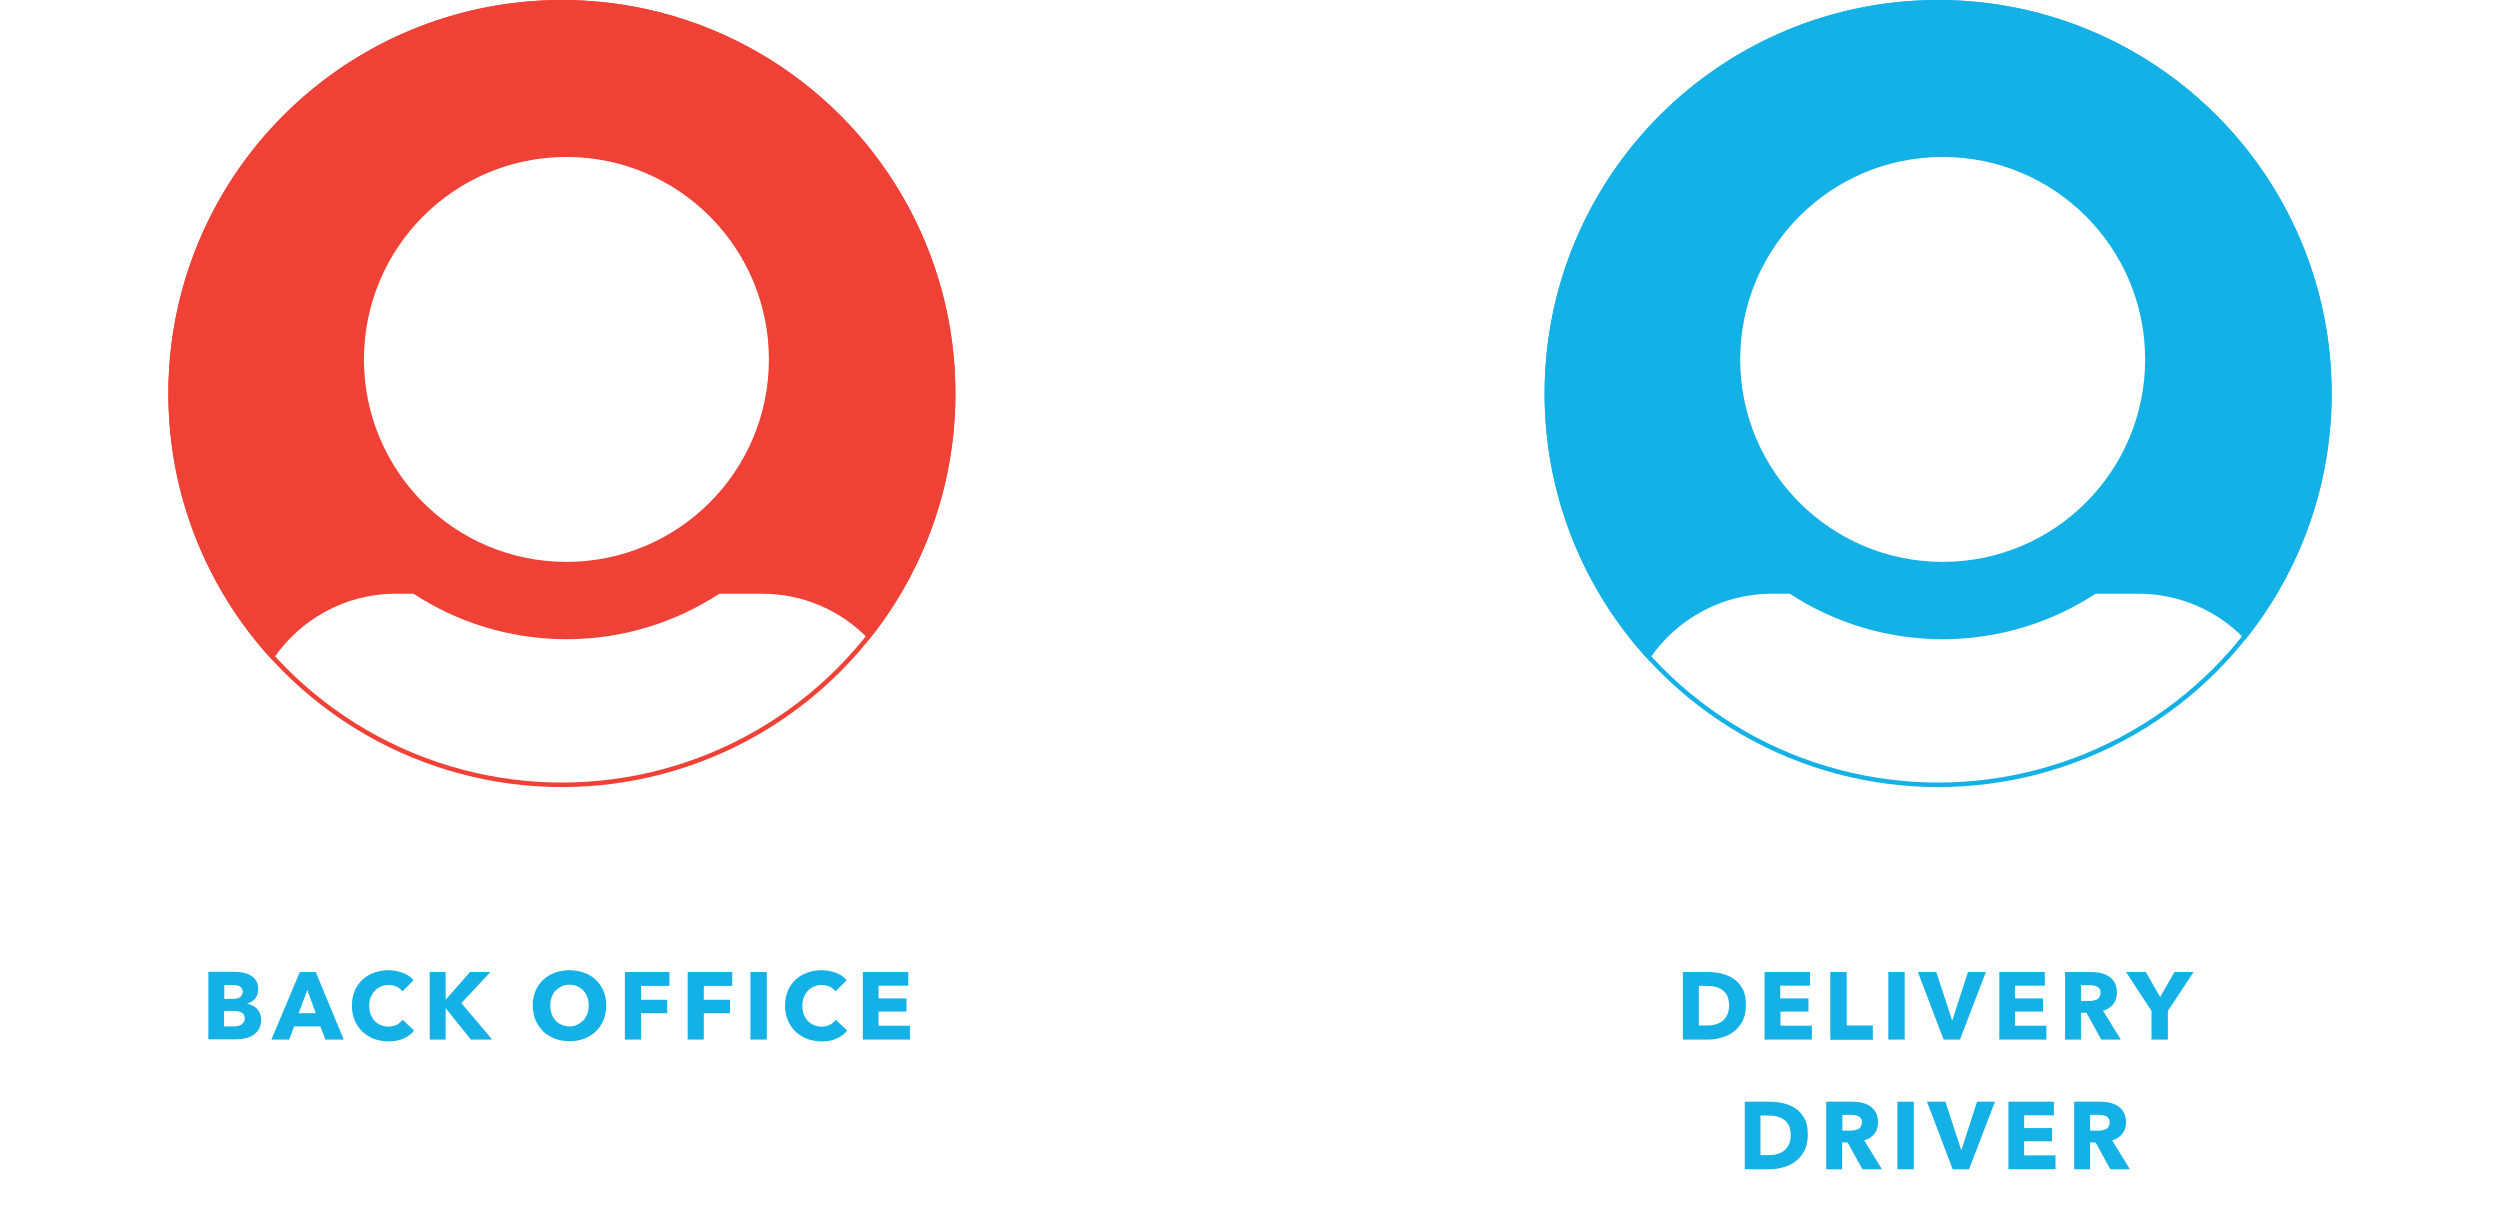 <?xml version="1.0" encoding="utf-8"?>
<!-- Generator: Adobe Illustrator 27.7.0, SVG Export Plug-In . SVG Version: 6.00 Build 0)  -->
<svg version="1.1" id="Layer_1" xmlns="http://www.w3.org/2000/svg" xmlns:xlink="http://www.w3.org/1999/xlink" x="0px" y="0px"
	 viewBox="0 0 1099 538" style="enable-background:new 0 0 1099 538;" xml:space="preserve">
<style type="text/css">
	.st0{fill:none;stroke:#EF4136;stroke-width:2;}
	.st1{fill:none;stroke:#14B1E7;stroke-width:2;}
	.st2{fill-rule:evenodd;clip-rule:evenodd;fill:#EF4136;stroke:#EF4136;}
	.st3{fill-rule:evenodd;clip-rule:evenodd;fill:#14B1E7;stroke:#14B1E7;}
	.st4{enable-background:new    ;}
	.st5{fill:#14B1E7;}
</style>
<g id="Artwork">
	<g id="Proof-of-Delivery-GRAPHIC">
		<circle id="Oval-Copy-7" class="st0" cx="247" cy="173" r="172"/>
		<circle id="Oval-Copy-8" class="st1" cx="852" cy="173" r="172"/>
		<path id="Combined-Shape" class="st2" d="M247,0.5c47.6,0,90.8,19.3,122,50.5s50.5,74.3,50.5,122c0,40.6-14,77.9-37.5,107.4
			c-11.9-12.3-28.6-19.9-47-19.9l-18.9,0c-19.3,12.6-42.3,20-67.1,20s-47.8-7.4-67.1-20l-7.9,0c-22.6,0-42.5,11.5-54.3,28.9
			C91.6,258.7,74.5,217.9,74.5,173c0-47.6,19.3-90.8,50.5-122S199.4,0.5,247,0.5z M249,68.5c-24.7,0-47.1,10-63.3,26.2
			s-26.2,38.6-26.2,63.3s10,47.1,26.2,63.3s38.6,26.2,63.3,26.2s47.1-10,63.3-26.2c16.2-16.2,26.2-38.6,26.2-63.3
			s-10-47.1-26.2-63.3C296.1,78.5,273.7,68.5,249,68.5z"/>
		<path id="Combined-Shape-Copy" class="st3" d="M852,0.5c47.6,0,90.8,19.3,122,50.5c31.2,31.2,50.5,74.3,50.5,122
			c0,40.6-14,77.9-37.5,107.4c-11.9-12.3-28.6-19.9-47-19.9l-18.9,0c-19.3,12.6-42.3,20-67.1,20c-24.8,0-47.8-7.4-67.1-20l-7.9,0
			c-22.6,0-42.5,11.5-54.3,28.9c-28.1-30.7-45.2-71.5-45.2-116.4c0-47.6,19.3-90.8,50.5-122C761.2,19.8,804.4,0.5,852,0.5z
			 M854,68.5c-24.7,0-47.1,10-63.3,26.2c-16.2,16.2-26.2,38.6-26.2,63.3s10,47.1,26.2,63.3c16.2,16.2,38.6,26.2,63.3,26.2
			s47.1-10,63.3-26.2c16.2-16.2,26.2-38.6,26.2-63.3s-10-47.1-26.2-63.3C901.1,78.5,878.7,68.5,854,68.5z"/>
		<g class="st4">
			<path class="st5" d="M114.8,448.3c0,1.6-0.3,3-1,4.1c-0.6,1.1-1.5,2-2.6,2.7c-1.1,0.7-2.3,1.2-3.6,1.4c-1.4,0.3-2.8,0.4-4.2,0.4
				H91.6v-29.7h11.8c1.1,0,2.3,0.1,3.5,0.4c1.2,0.2,2.3,0.6,3.3,1.2c1,0.6,1.8,1.4,2.4,2.3c0.6,1,0.9,2.2,0.9,3.7
				c0,1.7-0.4,3-1.3,4.1c-0.9,1.1-2.1,1.9-3.5,2.3v0.1c0.8,0.1,1.6,0.4,2.4,0.8c0.7,0.4,1.4,0.9,1.9,1.4c0.5,0.6,1,1.3,1.3,2.1
				C114.7,446.5,114.8,447.4,114.8,448.3z M106.7,435.9c0-1-0.4-1.7-1.2-2.2s-1.9-0.7-3.4-0.7h-3.5v6.1h3.9c1.3,0,2.4-0.3,3.1-0.8
				C106.3,437.7,106.7,436.9,106.7,435.9z M107.6,447.7c0-1.2-0.5-2.1-1.4-2.6c-0.9-0.5-2.2-0.7-3.7-0.7h-4v6.8h4
				c0.6,0,1.1,0,1.7-0.1c0.6-0.1,1.1-0.3,1.6-0.5c0.5-0.3,0.9-0.6,1.2-1.1C107.5,449,107.6,448.4,107.6,447.7z"/>
			<path class="st5" d="M143.1,457l-2.3-5.8h-11.5l-2.2,5.8h-7.8l12.5-29.7h7l12.3,29.7H143.1z M135.1,435.2l-3.8,10.2h7.5
				L135.1,435.2z"/>
			<path class="st5" d="M177.5,456.5c-1.9,0.9-4.2,1.3-6.7,1.3c-2.3,0-4.4-0.4-6.4-1.1c-1.9-0.8-3.6-1.8-5.1-3.2
				c-1.4-1.4-2.5-3-3.4-5c-0.8-1.9-1.2-4.1-1.2-6.4c0-2.4,0.4-4.5,1.2-6.5c0.8-1.9,2-3.6,3.4-4.9c1.5-1.4,3.2-2.4,5.1-3.1
				c2-0.7,4.1-1.1,6.3-1.1c2.1,0,4.2,0.4,6.2,1.1c2,0.7,3.7,1.8,4.9,3.3l-4.9,4.9c-0.7-0.9-1.6-1.6-2.6-2.1
				c-1.1-0.4-2.2-0.7-3.4-0.7c-1.3,0-2.4,0.2-3.5,0.7c-1.1,0.5-2,1.1-2.7,1.9c-0.8,0.8-1.3,1.8-1.8,2.9c-0.4,1.1-0.6,2.3-0.6,3.6
				c0,1.3,0.2,2.6,0.6,3.7s1,2.1,1.7,2.9c0.7,0.8,1.6,1.4,2.7,1.9c1,0.4,2.2,0.7,3.4,0.7c1.4,0,2.7-0.3,3.7-0.8
				c1.1-0.6,1.9-1.3,2.6-2.2l5,4.7C181.1,454.4,179.5,455.6,177.5,456.5z"/>
			<path class="st5" d="M207,457l-11-13.7h-0.1V457h-7v-29.7h7v12.1h0.1l10.6-12.1h9L202.8,441l13.6,16H207z"/>
			<path class="st5" d="M266.5,442c0,2.4-0.4,4.5-1.2,6.4c-0.8,1.9-1.9,3.6-3.4,5c-1.4,1.4-3.2,2.5-5.1,3.2c-2,0.8-4.1,1.1-6.5,1.1
				c-2.3,0-4.5-0.4-6.4-1.1c-2-0.8-3.7-1.8-5.1-3.2c-1.4-1.4-2.6-3.1-3.4-5c-0.8-1.9-1.2-4.1-1.2-6.4c0-2.4,0.4-4.5,1.2-6.4
				c0.8-1.9,1.9-3.5,3.4-4.9c1.4-1.3,3.2-2.4,5.1-3.1c2-0.7,4.1-1.1,6.4-1.1c2.3,0,4.5,0.4,6.5,1.1c2,0.7,3.7,1.8,5.1,3.1
				c1.4,1.3,2.6,3,3.4,4.9C266.1,437.5,266.5,439.6,266.5,442z M258.8,442c0-1.3-0.2-2.5-0.6-3.6c-0.4-1.1-1-2.1-1.7-2.9
				c-0.7-0.8-1.6-1.4-2.7-1.9c-1-0.5-2.2-0.7-3.5-0.7c-1.3,0-2.4,0.2-3.4,0.7c-1,0.5-1.9,1.1-2.7,1.9c-0.8,0.8-1.3,1.8-1.7,2.9
				c-0.4,1.1-0.6,2.3-0.6,3.6c0,1.3,0.2,2.6,0.6,3.7c0.4,1.1,1,2.1,1.7,2.9c0.7,0.8,1.6,1.4,2.7,1.9c1,0.5,2.2,0.7,3.4,0.7
				c1.3,0,2.4-0.2,3.4-0.7c1-0.5,1.9-1.1,2.7-1.9c0.8-0.8,1.3-1.8,1.8-2.9C258.6,444.6,258.8,443.3,258.8,442z"/>
			<path class="st5" d="M281.8,433.4v6.1h11.5v5.9h-11.5V457h-7.1v-29.7h19.6v6.1H281.8z"/>
			<path class="st5" d="M309.4,433.4v6.1h11.5v5.9h-11.5V457h-7.1v-29.7h19.6v6.1H309.4z"/>
			<path class="st5" d="M329.9,457v-29.7h7.2V457H329.9z"/>
			<path class="st5" d="M367.9,456.5c-1.9,0.9-4.2,1.3-6.7,1.3c-2.3,0-4.4-0.4-6.4-1.1c-1.9-0.8-3.6-1.8-5.1-3.2
				c-1.4-1.4-2.5-3-3.4-5c-0.8-1.9-1.2-4.1-1.2-6.4c0-2.4,0.4-4.5,1.2-6.5c0.8-1.9,2-3.6,3.4-4.9c1.5-1.4,3.2-2.4,5.1-3.1
				c2-0.7,4.1-1.1,6.3-1.1c2.1,0,4.2,0.4,6.2,1.1c2,0.7,3.7,1.8,4.9,3.3l-4.9,4.9c-0.7-0.9-1.6-1.6-2.6-2.1
				c-1.1-0.4-2.2-0.7-3.4-0.7c-1.3,0-2.4,0.2-3.5,0.7c-1.1,0.5-2,1.1-2.7,1.9c-0.8,0.8-1.3,1.8-1.8,2.9c-0.4,1.1-0.6,2.3-0.6,3.6
				c0,1.3,0.2,2.6,0.6,3.7s1,2.1,1.7,2.9c0.7,0.8,1.6,1.4,2.7,1.9c1,0.4,2.2,0.7,3.4,0.7c1.4,0,2.7-0.3,3.7-0.8
				c1.1-0.6,1.9-1.3,2.6-2.2l5,4.7C371.5,454.4,369.8,455.6,367.9,456.5z"/>
			<path class="st5" d="M379.3,457v-29.7h20v6h-13.1v5.6h12.3v5.8h-12.3v6.2H400v6.1H379.3z"/>
		</g>
		<g class="st4">
			<path class="st5" d="M767.5,442c0,2.6-0.5,4.9-1.4,6.7s-2.2,3.4-3.8,4.7s-3.4,2.1-5.4,2.7c-2,0.6-4,0.9-6,0.9h-11.1v-29.7h10.8
				c2.1,0,4.2,0.2,6.2,0.7c2,0.5,3.9,1.3,5.5,2.4c1.6,1.1,2.9,2.7,3.9,4.6S767.5,439.2,767.5,442z M760.1,442c0-1.7-0.3-3.1-0.8-4.2
				c-0.5-1.1-1.3-2-2.2-2.6c-0.9-0.7-1.9-1.1-3.1-1.4c-1.2-0.3-2.4-0.4-3.6-0.4h-3.6v17.4h3.4c1.3,0,2.5-0.1,3.7-0.4
				c1.2-0.3,2.2-0.8,3.1-1.4c0.9-0.7,1.6-1.6,2.2-2.7C759.8,445.1,760.1,443.7,760.1,442z"/>
			<path class="st5" d="M775.7,457v-29.7h20v6h-13.1v5.6H795v5.8h-12.3v6.2h13.8v6.1H775.7z"/>
			<path class="st5" d="M804.6,457v-29.7h7.2v23.5h11.5v6.3H804.6z"/>
			<path class="st5" d="M830.1,457v-29.7h7.2V457H830.1z"/>
			<path class="st5" d="M861.6,457h-7.2l-11.3-29.7h8.1l6.9,21.1h0.2l6.8-21.1h7.9L861.6,457z"/>
			<path class="st5" d="M878.9,457v-29.7h20v6h-13.1v5.6h12.3v5.8h-12.3v6.2h13.8v6.1H878.9z"/>
			<path class="st5" d="M923.7,457l-6.5-11.8h-2.4V457h-7v-29.7h11.3c1.4,0,2.8,0.1,4.2,0.4s2.6,0.8,3.7,1.5
				c1.1,0.7,1.9,1.6,2.6,2.8c0.6,1.1,1,2.6,1,4.3c0,2-0.5,3.7-1.6,5.1c-1.1,1.4-2.6,2.4-4.5,2.9l7.8,12.7H923.7z M923.4,436.4
				c0-0.7-0.1-1.3-0.4-1.7c-0.3-0.4-0.7-0.8-1.1-1c-0.5-0.2-1-0.4-1.6-0.5c-0.6-0.1-1.1-0.1-1.7-0.1h-3.8v6.9h3.4
				c0.6,0,1.2,0,1.8-0.1c0.6-0.1,1.2-0.3,1.7-0.5s0.9-0.6,1.2-1.1C923.2,437.8,923.4,437.1,923.4,436.4z"/>
			<path class="st5" d="M953,444.4V457h-7.2v-12.6l-11.2-17.1h8.7l6.3,11l6.3-11h8.4L953,444.4z"/>
		</g>
		<g class="st4">
			<path class="st5" d="M794.7,499c0,2.6-0.5,4.9-1.4,6.7s-2.2,3.4-3.8,4.7s-3.4,2.1-5.4,2.7c-2,0.6-4,0.9-6,0.9h-11.1v-29.7h10.8
				c2.1,0,4.2,0.2,6.2,0.7c2,0.5,3.9,1.3,5.5,2.4c1.6,1.1,2.9,2.7,3.9,4.6S794.7,496.2,794.7,499z M787.2,499c0-1.7-0.3-3.1-0.8-4.2
				c-0.5-1.1-1.3-2-2.2-2.6c-0.9-0.7-1.9-1.1-3.1-1.4c-1.2-0.3-2.4-0.4-3.6-0.4h-3.6v17.4h3.4c1.3,0,2.5-0.1,3.7-0.4
				c1.2-0.3,2.2-0.8,3.1-1.4c0.9-0.7,1.6-1.6,2.2-2.7C786.9,502.1,787.2,500.7,787.2,499z"/>
			<path class="st5" d="M818.7,514l-6.5-11.8h-2.4V514h-7v-29.7h11.3c1.4,0,2.8,0.1,4.2,0.4s2.6,0.8,3.7,1.5
				c1.1,0.7,1.9,1.6,2.6,2.8c0.6,1.1,1,2.6,1,4.3c0,2-0.5,3.7-1.6,5.1c-1.1,1.4-2.6,2.4-4.5,2.9l7.8,12.7H818.7z M818.5,493.4
				c0-0.7-0.1-1.3-0.4-1.7c-0.3-0.4-0.7-0.8-1.1-1c-0.5-0.2-1-0.4-1.6-0.5c-0.6-0.1-1.1-0.1-1.7-0.1h-3.8v6.9h3.4
				c0.6,0,1.2,0,1.8-0.1c0.6-0.1,1.2-0.3,1.7-0.5s0.9-0.6,1.2-1.1C818.3,494.8,818.5,494.1,818.5,493.4z"/>
			<path class="st5" d="M834.1,514v-29.7h7.2V514H834.1z"/>
			<path class="st5" d="M865.6,514h-7.2l-11.3-29.7h8.1l6.9,21.1h0.2l6.8-21.1h7.9L865.6,514z"/>
			<path class="st5" d="M882.9,514v-29.7h20v6h-13.1v5.6h12.3v5.8h-12.3v6.2h13.8v6.1H882.9z"/>
			<path class="st5" d="M927.7,514l-6.5-11.8h-2.4V514h-7v-29.7h11.3c1.4,0,2.8,0.1,4.2,0.4c1.4,0.3,2.6,0.8,3.7,1.5
				s1.9,1.6,2.6,2.8c0.6,1.1,1,2.6,1,4.3c0,2-0.5,3.7-1.6,5.1c-1.1,1.4-2.6,2.4-4.5,2.9l7.8,12.7H927.7z M927.4,493.4
				c0-0.7-0.1-1.3-0.4-1.7c-0.3-0.4-0.7-0.8-1.1-1c-0.5-0.2-1-0.4-1.6-0.5s-1.1-0.1-1.7-0.1h-3.8v6.9h3.4c0.6,0,1.2,0,1.8-0.1
				c0.6-0.1,1.2-0.3,1.7-0.5s0.9-0.6,1.2-1.1C927.2,494.8,927.4,494.1,927.4,493.4z"/>
		</g>
	</g>
</g>
</svg>

